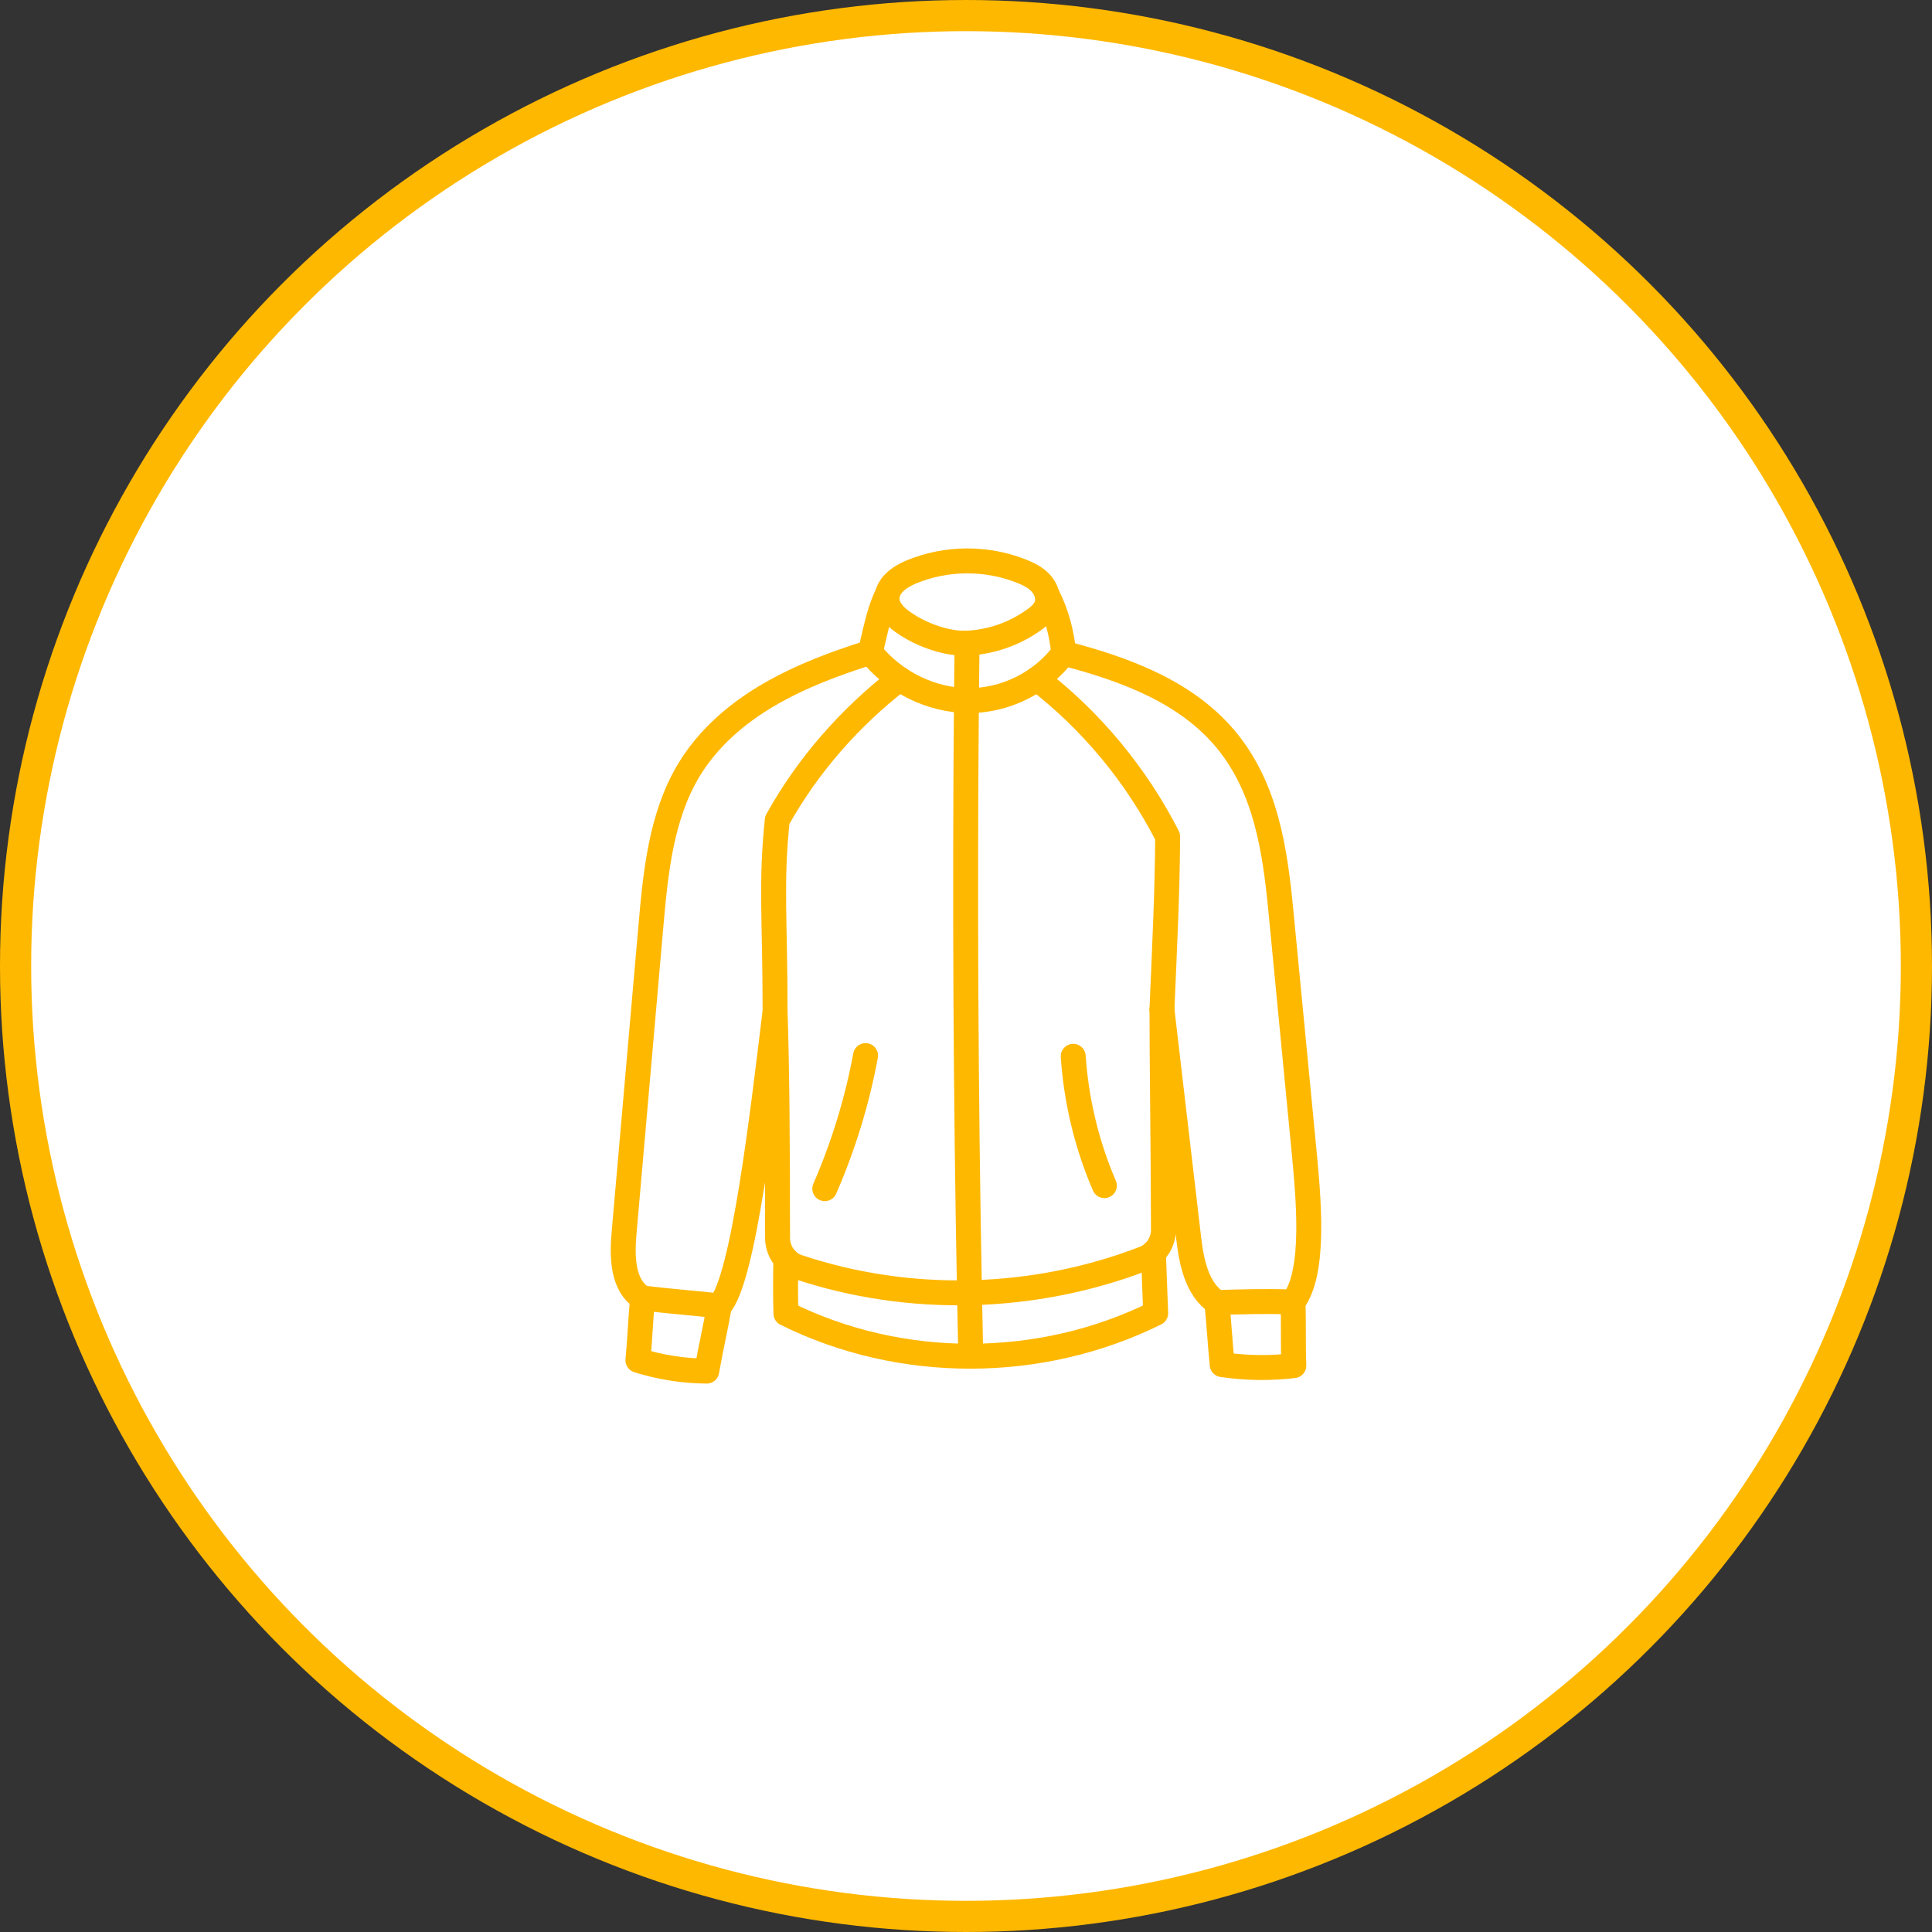 <svg width="62" height="62" viewBox="0 0 62 62" fill="none" xmlns="http://www.w3.org/2000/svg">
<rect x="0" y="0" width="62" height="62" fill="#333333" stroke="none"/>
<circle cx="31" cy="31" r="30.5" fill="white" stroke="#FFB800"/>
<path d="M30.959 20.642C31.754 20.622 32.54 20.355 33.193 19.885C33.361 19.764 33.528 19.618 33.592 19.415C33.667 19.175 33.572 18.905 33.407 18.72C33.241 18.536 33.015 18.423 32.788 18.332C31.658 17.881 30.364 17.89 29.24 18.356C28.862 18.513 28.451 18.806 28.466 19.227C28.477 19.538 28.721 19.782 28.969 19.958C29.642 20.439 30.469 20.653 30.959 20.641V20.642Z" stroke="#FFB800" stroke-width="0.8" stroke-linecap="round" stroke-linejoin="round"/>
<path d="M28.486 19.048C28.235 19.562 28.148 19.998 27.93 20.931C28.69 21.885 29.867 22.468 31.06 22.482C32.254 22.496 33.423 21.913 34.137 20.96C34.066 20.296 33.914 19.705 33.617 19.113" stroke="#FFB800" stroke-width="0.8" stroke-linecap="round" stroke-linejoin="round"/>
<path d="M27.93 20.933C26.8 21.29 25.732 21.685 24.7 22.28C23.667 22.876 22.725 23.682 22.101 24.721C21.211 26.204 21.037 28.014 20.885 29.753C20.599 33.02 20.313 36.287 20.028 39.555C19.96 40.323 19.967 41.255 20.622 41.654C21.448 41.755 22.046 41.797 23.086 41.907C23.864 41.102 24.491 35.566 24.873 32.453C24.936 34.287 24.952 36.715 24.953 39.721C24.953 40.146 25.214 40.528 25.605 40.658C29.201 41.861 33.195 41.749 36.724 40.384C37.094 40.24 37.337 39.868 37.336 39.459C37.33 36.58 37.289 34.264 37.289 32.408C37.573 34.838 37.857 37.268 38.142 39.698C38.232 40.471 38.392 41.356 39.051 41.8C39.889 41.776 40.499 41.752 41.494 41.781C42.234 40.81 41.99 38.405 41.827 36.714L41.101 29.191C40.911 27.23 40.615 25.319 39.399 23.804C38.111 22.201 36.091 21.472 34.138 20.962" stroke="#FFB800" stroke-width="0.8" stroke-linecap="round" stroke-linejoin="round"/>
<path d="M20.621 41.653C20.559 42.324 20.534 42.984 20.472 43.653C21.186 43.878 21.933 43.995 22.68 44C22.803 43.291 22.962 42.616 23.085 41.907" stroke="#FFB800" stroke-width="0.8" stroke-linecap="round" stroke-linejoin="round"/>
<path d="M39.051 41.8C39.12 42.468 39.154 43.123 39.221 43.792C39.982 43.904 40.757 43.916 41.52 43.824C41.492 43.112 41.52 42.493 41.492 41.781" stroke="#FFB800" stroke-width="0.8" stroke-linecap="round" stroke-linejoin="round"/>
<path d="M25.218 40.405C25.209 40.992 25.203 41.576 25.222 42.154C27.064 43.069 29.107 43.526 31.153 43.522C33.195 43.519 35.238 43.059 37.087 42.143C37.063 41.495 37.038 40.848 37.014 40.2" stroke="#FFB800" stroke-width="0.8" stroke-linecap="round" stroke-linejoin="round"/>
<path d="M31.034 20.638C31.026 21.253 31.02 21.867 31.014 22.481C30.96 28.816 30.991 35.15 31.112 41.484C31.125 42.163 31.138 42.843 31.153 43.522" stroke="#FFB800" stroke-width="0.8" stroke-linecap="round" stroke-linejoin="round"/>
<path d="M27.777 33.875C27.504 35.345 27.063 36.782 26.468 38.146" stroke="#FFB800" stroke-width="0.8" stroke-linecap="round" stroke-linejoin="round"/>
<path d="M34.441 33.898C34.537 35.327 34.877 36.739 35.441 38.048" stroke="#FFB800" stroke-width="0.8" stroke-linecap="round" stroke-linejoin="round"/>
<path d="M24.873 32.453C24.873 29.49 24.73 28.346 24.944 26.318C25.928 24.546 27.284 23.013 28.865 21.789" stroke="#FFB800" stroke-width="0.8" stroke-linecap="round" stroke-linejoin="round"/>
<path d="M33.278 21.788C35.014 23.125 36.459 24.864 37.471 26.845C37.461 28.658 37.381 30.182 37.288 32.407" stroke="#FFB800" stroke-width="0.8" stroke-linecap="round" stroke-linejoin="round"/>
</svg>
